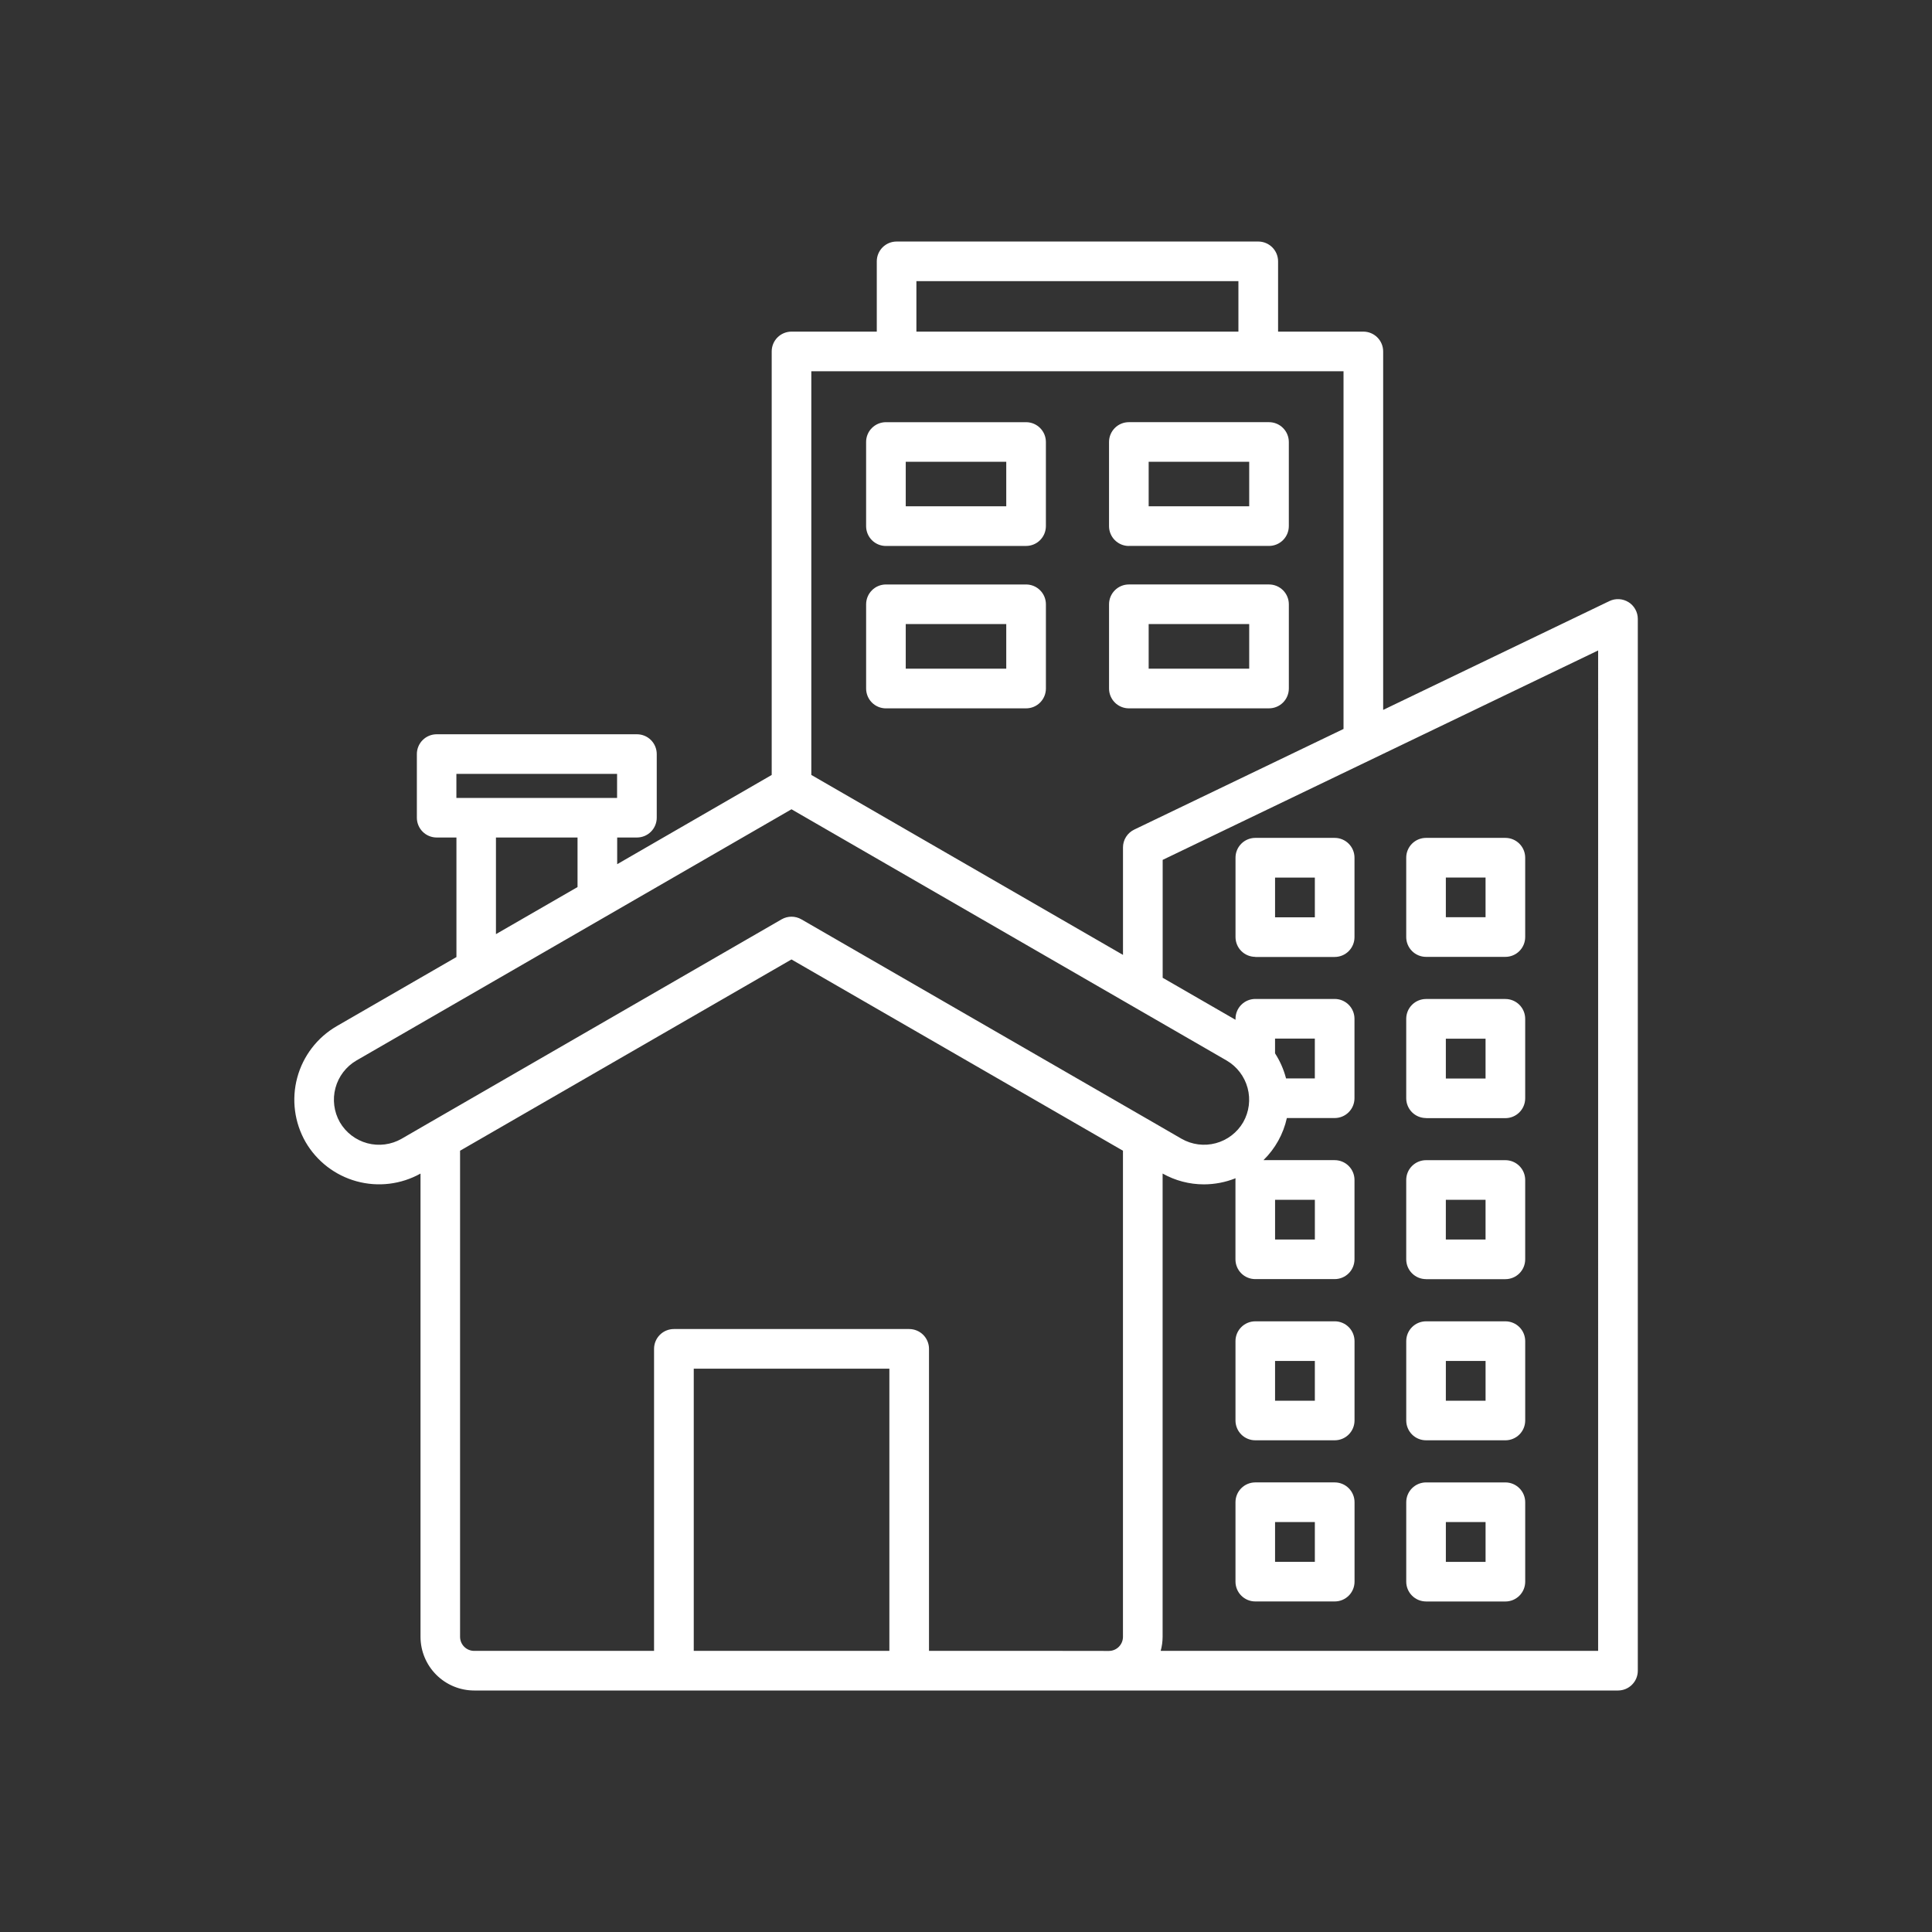 <svg fill="none" height="128" viewBox="0 0 128 128" width="128" xmlns="http://www.w3.org/2000/svg"><rect x="0" y="0" width="128" height="128" fill="#333333" stroke="none"/><path d="m74.79 46.929h9.286c.348 0 .682-.138.928-.385.246-.246.385-.58.385-.929v-5.58c-0-.348-.139-.682-.385-.928-.246-.246-.58-.385-.928-.385h-9.286c-.348 0-.682.139-.928.385-.246.246-.385.58-.385.928v5.581-0c0 .348.138.682.385.929.246.246.58.385.928.385zm1.312-5.584h6.661v2.956l-6.661-0zm-1.312-5.176h9.285c.348 0 .682-.138.928-.385.246-.246.385-.58.385-.929v-5.572c0-.348-.139-.682-.385-.928-.246-.247-.58-.385-.928-.385h-9.286c-.348 0-.682.138-.928.385-.247.246-.385.58-.385.928v5.575c0 .348.138.682.385.929.246.246.58.385.928.385zm1.312-5.576h6.661v2.95l-6.661 0zm-17.406 16.337h9.286c.348 0 .682-.138.928-.385.246-.246.384-.581.384-.929v-5.58c0-.348-.138-.682-.384-.928-.246-.246-.58-.385-.928-.385h-9.286c-.348 0-.682.138-.928.385-.246.246-.385.58-.385.929v5.581-0c-0.0.348.138.682.384.929.246.246.58.384.929.384zm1.312-5.584h6.659v2.956l-6.659-0zm-1.312-5.176h9.285c.348 0 .682-.139.928-.385.246-.247.384-.581.384-.929v-5.572c0-.348-.138-.682-.384-.928s-.58-.385-.928-.385h-9.286c-.348-0-.682.138-.929.384-.247.246-.385.58-.384.929v5.575c-0.0.348.138.683.384.929.246.246.58.385.929.384zm1.312-5.576h6.659v2.95l-6.659 0zm47.885 9.301c-.382-.24-.861-.267-1.268-.071l-14.987 7.209v-23.75c-0-.348-.139-.682-.385-.928-.246-.246-.58-.384-.928-.384h-5.649v-4.657c0-.348-.138-.682-.385-.928-.246-.246-.581-.384-.929-.384h-23.96c-.348 0-.682.138-.928.384-.246.246-.385.58-.385.928v4.657h-5.65c-.348 0-.682.138-.928.384-.246.246-.384.58-.384.928v28.06l-10.237 5.912v-1.768h1.308c.348 0 .682-.138.928-.384.246-.247.385-.58.385-.929v-4.214c0-.348-.138-.682-.384-.929-.246-.246-.58-.384-.929-.384h-13.271c-.347.001-.681.14-.926.386-.246.246-.383.58-.383.927v4.214c0 .348.138.682.385.929.246.246.58.384.929.384h1.308v7.92l-7.936 4.581c-1.287.748-2.226 1.974-2.612 3.412s-.187 2.97.553 4.261c.742 1.277 1.955 2.212 3.38 2.603 1.424.391 2.945.207 4.235-.512v30.697c.003.942.379 1.845 1.046 2.511s1.572 1.04 2.514 1.04h75.777c.348 0 .682-.138.928-.384.247-.246.385-.581.384-.929v-69.68c0-.452-.231-.871-.613-1.112zm-47.179-21.267h21.334v3.344h-21.334zm28.298 5.969v23.698l-13.867 6.668c-.223.107-.411.275-.543.484-.132.209-.202.452-.201.699v7.118l-20.649-11.922v-26.746zm-58.775 26.675h10.646v1.594h-10.646zm2.621 4.215h5.405v3.283l-5.405 3.119zm-10.343 18.86c-.391-.689-.495-1.504-.29-2.268s.703-1.417 1.387-1.817l28.826-16.645 28.831 16.646c.683.399 1.181 1.052 1.387 1.816s.102 1.578-.288 2.267c-.398.687-1.052 1.188-1.818 1.394-.766.206-1.584.1-2.272-.295l-1.824-1.056c-.048-.033-.099-.061-.151-.087l-23.208-13.393c-.406-.234-.907-.234-1.313 0l-23.202 13.396c-.051.025-.1.054-.147.084l-1.824 1.056c-.689.396-1.507.503-2.274.297-.767-.206-1.422-.707-1.82-1.394zm62.688-2.899-.012-.049h-0c-.153-.571-.395-1.115-.716-1.612v-.976h2.636v2.637zm-26.28 37.927h-12.96v-18.697h12.96zm11.353 0h-8.727v-20.011c-0-.348-.139-.682-.385-.928-.246-.246-.58-.384-.928-.384h-15.589c-.348-0-.682.138-.929.384-.246.246-.385.58-.385.928v20.011h-11.917c-.515.001-.933-.415-.935-.93v-32.207l21.956-12.672 21.962 12.672v32.211c-.002.515-.421.931-.936.93zm35.604 0h-28.982c.084-.303.127-.616.128-.93v-30.695c.834.47 1.776.717 2.734.717.718-.001 1.431-.138 2.098-.405 0 .037-.006.075-.006.113v5.256c-0.0.348.138.683.384.929.246.246.581.385.929.384h5.262c.348 0 .682-.139.928-.385.246-.246.384-.58.384-.929v-5.256c0-.348-.139-.681-.385-.927-.246-.246-.58-.384-.927-.384h-4.72c.777-.759 1.317-1.729 1.551-2.79h3.168c.348-0.0.682-.139.928-.385.246-.246.384-.58.384-.928v-5.264c0-.348-.138-.682-.384-.928-.246-.246-.58-.385-.928-.385h-5.261c-.347.001-.681.14-.926.386-.246.246-.383.58-.383.927v.068l-4.826-2.784v-7.811l28.851-13.875zm-21.403-27.255v-2.631h2.636v2.631zm10.003 13.304h5.256c.348 0 .682-.139.929-.385.246-.246.384-.58.384-.929v-5.256c0-.348-.138-.682-.384-.929-.247-.246-.581-.384-.929-.384h-5.256c-.348-0-.682.138-.929.384-.247.246-.385.581-.384.929v5.256c-0.0.348.138.682.384.929.246.246.58.385.929.384zm1.312-5.257h2.631l0 2.634h-2.632zm-1.312 15.936h5.256c.348 0 .682-.138.928-.384.247-.246.385-.58.385-.928v-5.264c0-.348-.138-.682-.385-.928-.246-.246-.58-.385-.928-.385h-5.256c-.348 0-.682.139-.929.385-.246.246-.384.58-.384.928v5.262c0 .348.138.682.385.928.246.246.58.384.928.384zm1.312-5.262h2.631v2.637h-2.631zm-12.628-37.44h5.262c.349 0 .684-.139.931-.387.246-.248.384-.583.382-.933v-5.255c0-.348-.138-.682-.384-.929-.246-.246-.58-.385-.928-.385h-5.262c-.347.001-.681.14-.926.386-.246.246-.384.58-.383.927v5.255c-0.0.348.137.682.383.928.245.247.579.385.927.386zm1.312-5.257h2.636v2.631h-2.636zm10.003 15.936h5.256c.348-0.0.682-.139.928-.385.246-.246.385-.58.385-.928v-5.268c0-.348-.139-.682-.385-.928-.246-.246-.58-.385-.928-.385h-5.256c-.348 0-.682.139-.929.385-.246.246-.384.58-.384.928v5.262c0 .348.138.682.384.929.247.246.581.384.929.384zm1.312-5.263h2.631v2.637h-2.631zm-7.366 18.724h-5.262c-.347.001-.681.139-.926.386-.246.246-.384.58-.383.927v5.256c-0.0.348.138.682.384.929.246.246.581.385.929.384h5.262-0c.348 0 .682-.138.928-.385.246-.247.384-.581.384-.929v-5.256c0-.349-.139-.683-.385-.93-.247-.246-.582-.384-.931-.383zm-1.313 5.26h-2.636v-2.634h2.636zm7.367-8.053h5.256-0c.348 0 .682-.138.929-.385.246-.246.384-.58.384-.928v-5.259c0-.348-.139-.682-.385-.927-.246-.246-.58-.384-.928-.384h-5.256c-.348-0-.682.138-.929.384-.247.246-.385.58-.384.929v5.256c0 .348.139.682.385.928.246.246.58.384.928.384zm1.312-5.257h2.631v2.631h-2.632zm-1.312-16.096h5.256c.348 0 .683-.139.929-.385.246-.247.385-.581.384-.929v-5.255c0-.348-.138-.682-.384-.929-.247-.246-.581-.385-.929-.385h-5.256c-.348 0-.682.138-.929.384-.246.246-.385.581-.384.929v5.255c-.001.348.138.683.384.93.247.246.581.385.929.385zm1.312-5.257h2.631v2.631h-2.631zm-7.366 40.075h-5.262c-.347.001-.681.14-.926.386-.246.246-.383.58-.383.927v5.262c0 .348.138.682.385.928.246.246.58.384.929.384h5.262-0c.348 0 .682-.138.928-.384.246-.246.384-.58.384-.928v-5.262c0-.349-.139-.683-.386-.929-.247-.247-.582-.385-.931-.384zm-1.313 5.262h-2.636v-2.636h2.636z" fill="#fff"/></svg>